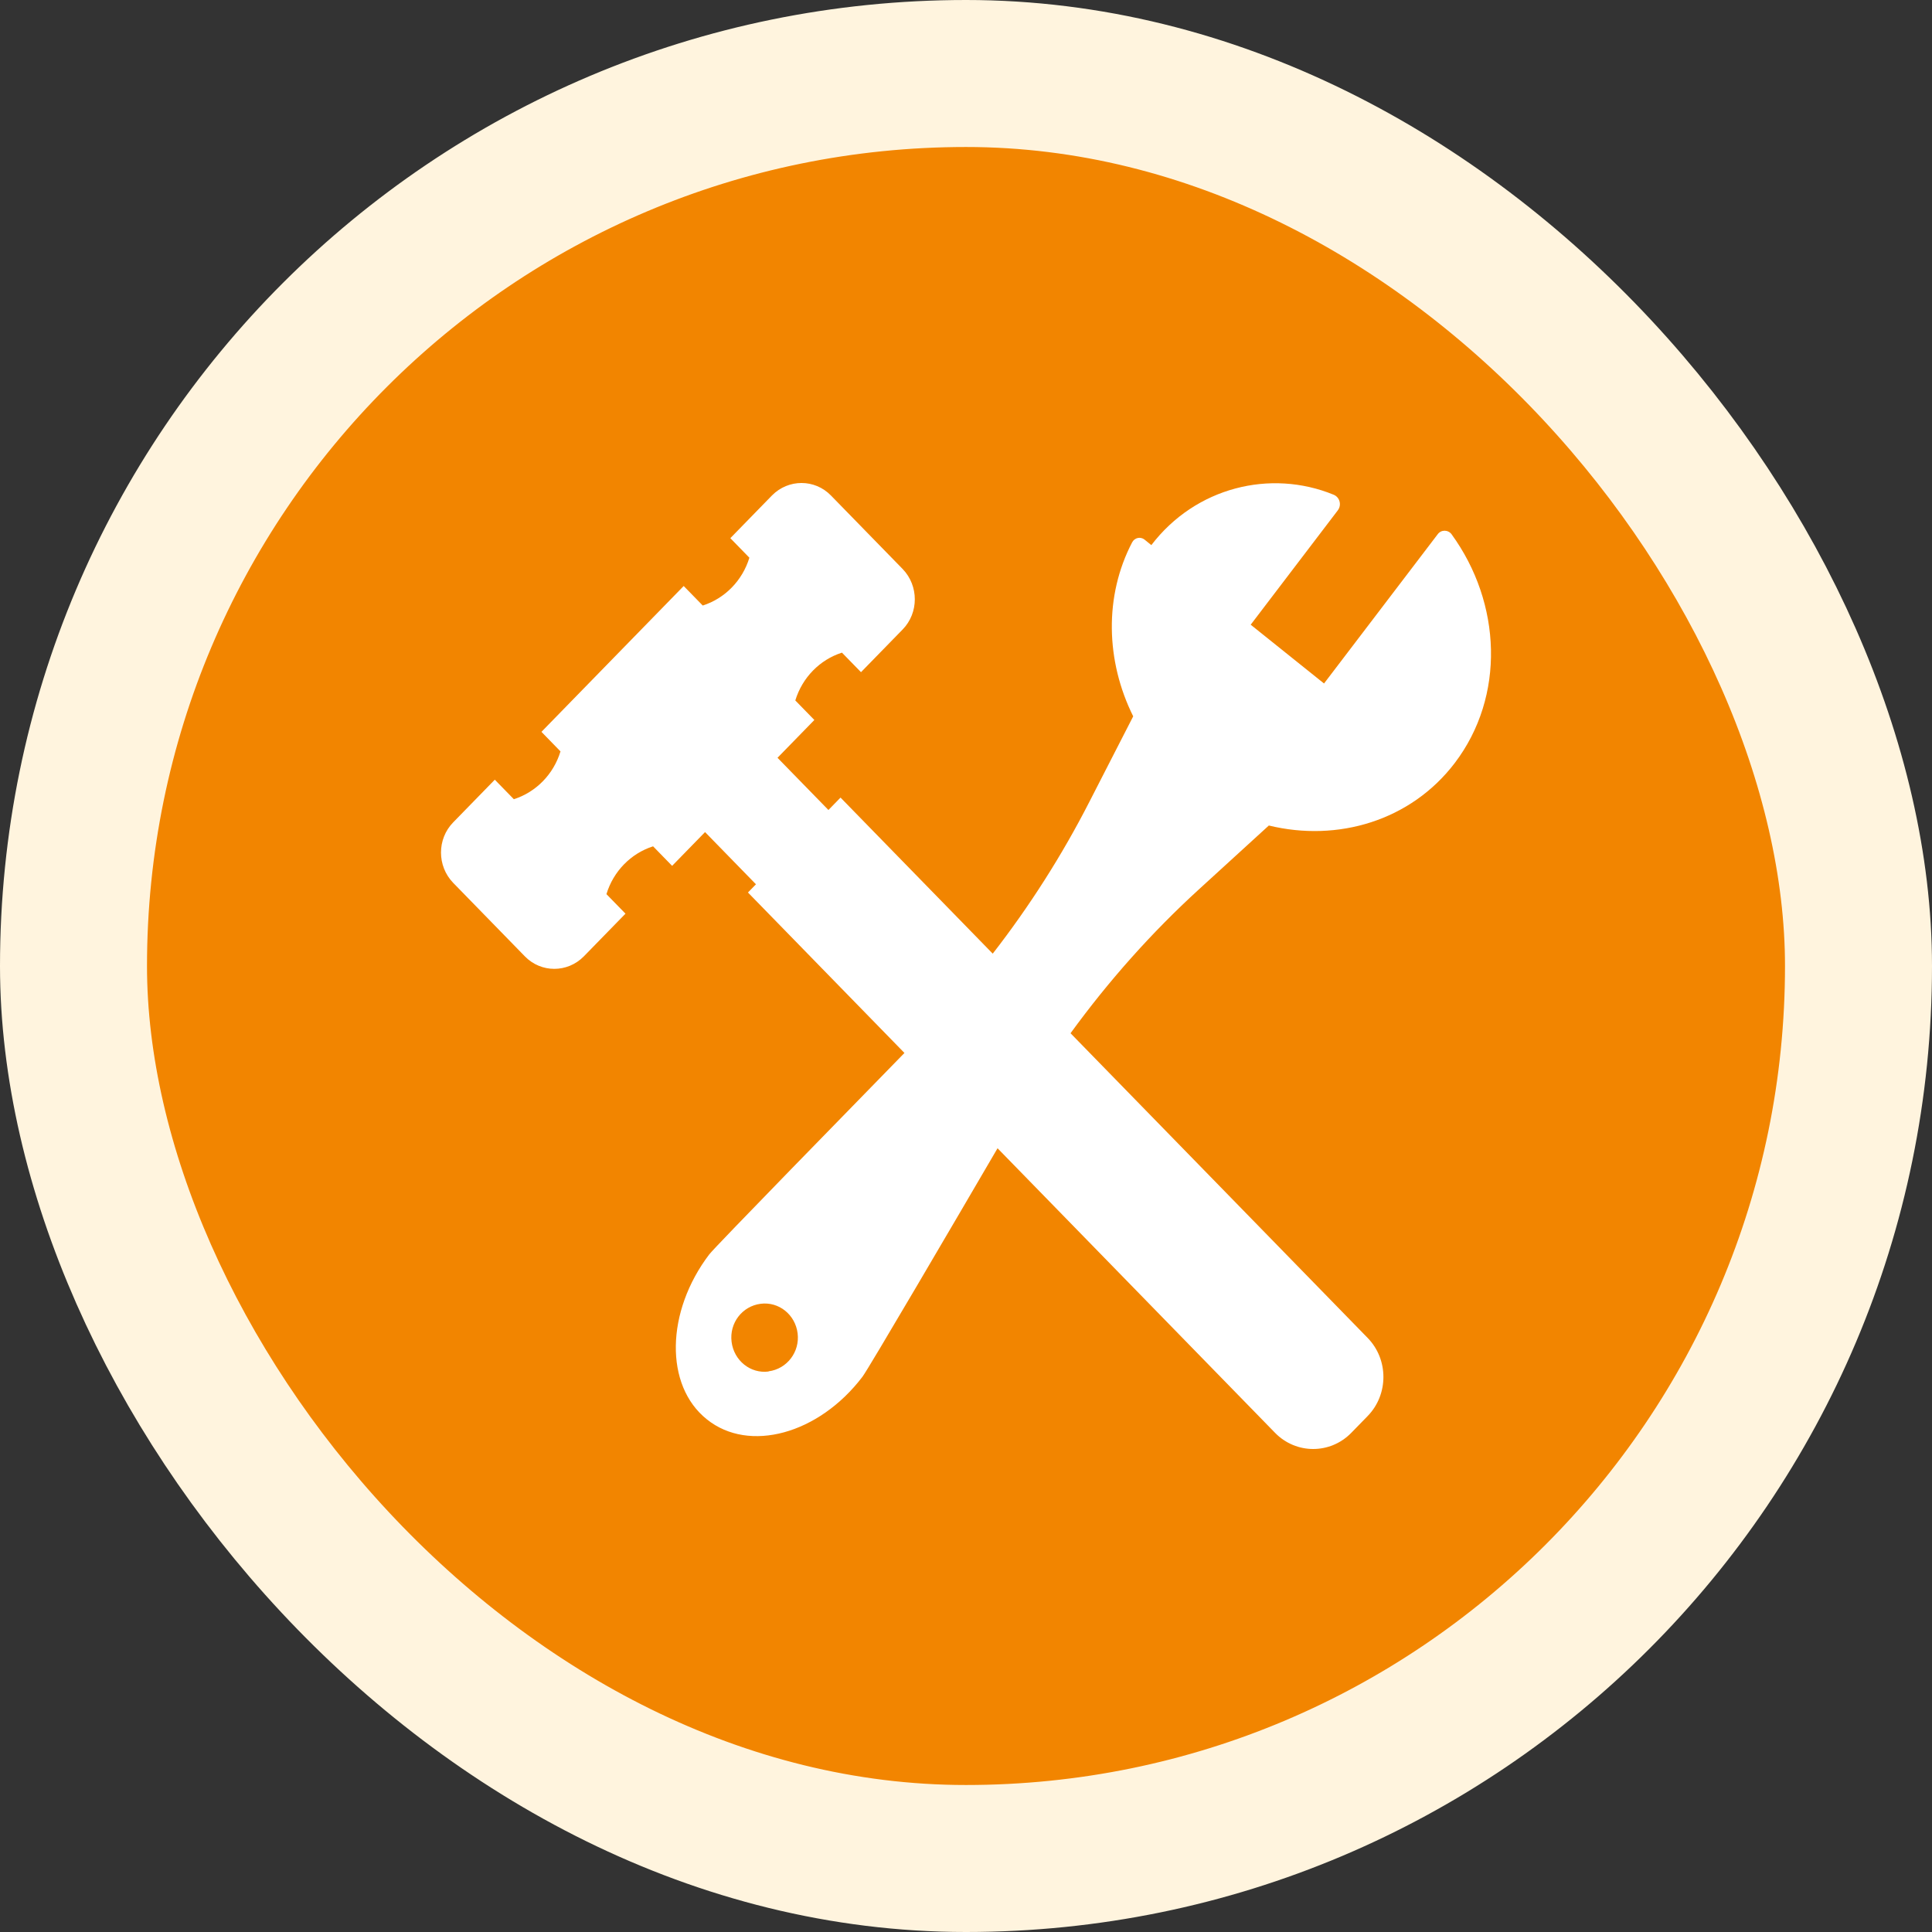 <svg xmlns="http://www.w3.org/2000/svg" width="92" height="92" viewBox="0 0 92 92" fill="none"><rect x="0" y="0" width="92" height="92" fill="#333333" stroke="none"/><rect x="3.5" y="3.5" width="85" height="85" rx="42.5" fill="#F28500"></rect><rect x="3.5" y="3.5" width="85" height="85" rx="42.5" stroke="#FFF4DE" stroke-width="7"></rect><path d="M69.128 25.445C68.958 25.219 68.627 25.21 68.458 25.445L63.049 32.547L59.557 29.748L63.702 24.306C63.897 24.054 63.804 23.68 63.507 23.558C60.498 22.324 56.929 23.202 54.826 25.958L54.504 25.697C54.309 25.541 54.03 25.601 53.911 25.827C52.58 28.374 52.648 31.469 53.962 34.111L51.876 38.18C50.579 40.718 49.028 43.152 47.273 45.412L43.391 41.431L42.195 40.205L40.025 37.98L39.449 38.571L37.024 36.085L38.779 34.285L37.872 33.355C38.203 32.269 39.033 31.417 40.093 31.078L41 32.008L42.984 29.974C43.755 29.183 43.755 27.896 42.984 27.096L39.567 23.593C38.796 22.802 37.541 22.802 36.761 23.593L34.778 25.627L35.685 26.558C35.354 27.644 34.523 28.496 33.464 28.835L32.557 27.905L25.783 34.85L26.69 35.781C26.36 36.867 25.529 37.719 24.469 38.058L23.562 37.128L21.579 39.162C20.807 39.953 20.807 41.24 21.579 42.039L24.995 45.542C25.766 46.334 27.021 46.334 27.801 45.542L29.785 43.508L28.878 42.578C29.208 41.492 30.039 40.64 31.099 40.301L32.006 41.231L33.574 39.623L35.998 42.109L35.617 42.5L37.787 44.725L38.982 45.951L43.069 50.141C40.712 52.558 34.066 59.355 33.777 59.729C31.7 62.459 31.641 65.979 33.659 67.587C35.668 69.204 38.991 68.291 41.068 65.562C41.339 65.214 45.544 58.034 47.502 54.679L60.718 68.231C61.718 69.256 63.346 69.256 64.346 68.231L65.126 67.431C66.127 66.405 66.127 64.736 65.126 63.71L50.978 49.202C52.792 46.707 54.843 44.404 57.09 42.352L60.421 39.31C63.702 40.11 67.178 39.084 69.272 36.337C71.688 33.164 71.51 28.722 69.119 25.436L69.128 25.445ZM36.6 65.31C35.736 65.423 34.947 64.788 34.837 63.893C34.727 62.998 35.346 62.198 36.219 62.085C37.092 61.972 37.872 62.606 37.982 63.493C38.092 64.38 37.474 65.188 36.6 65.301V65.31Z" fill="white"></path></svg>